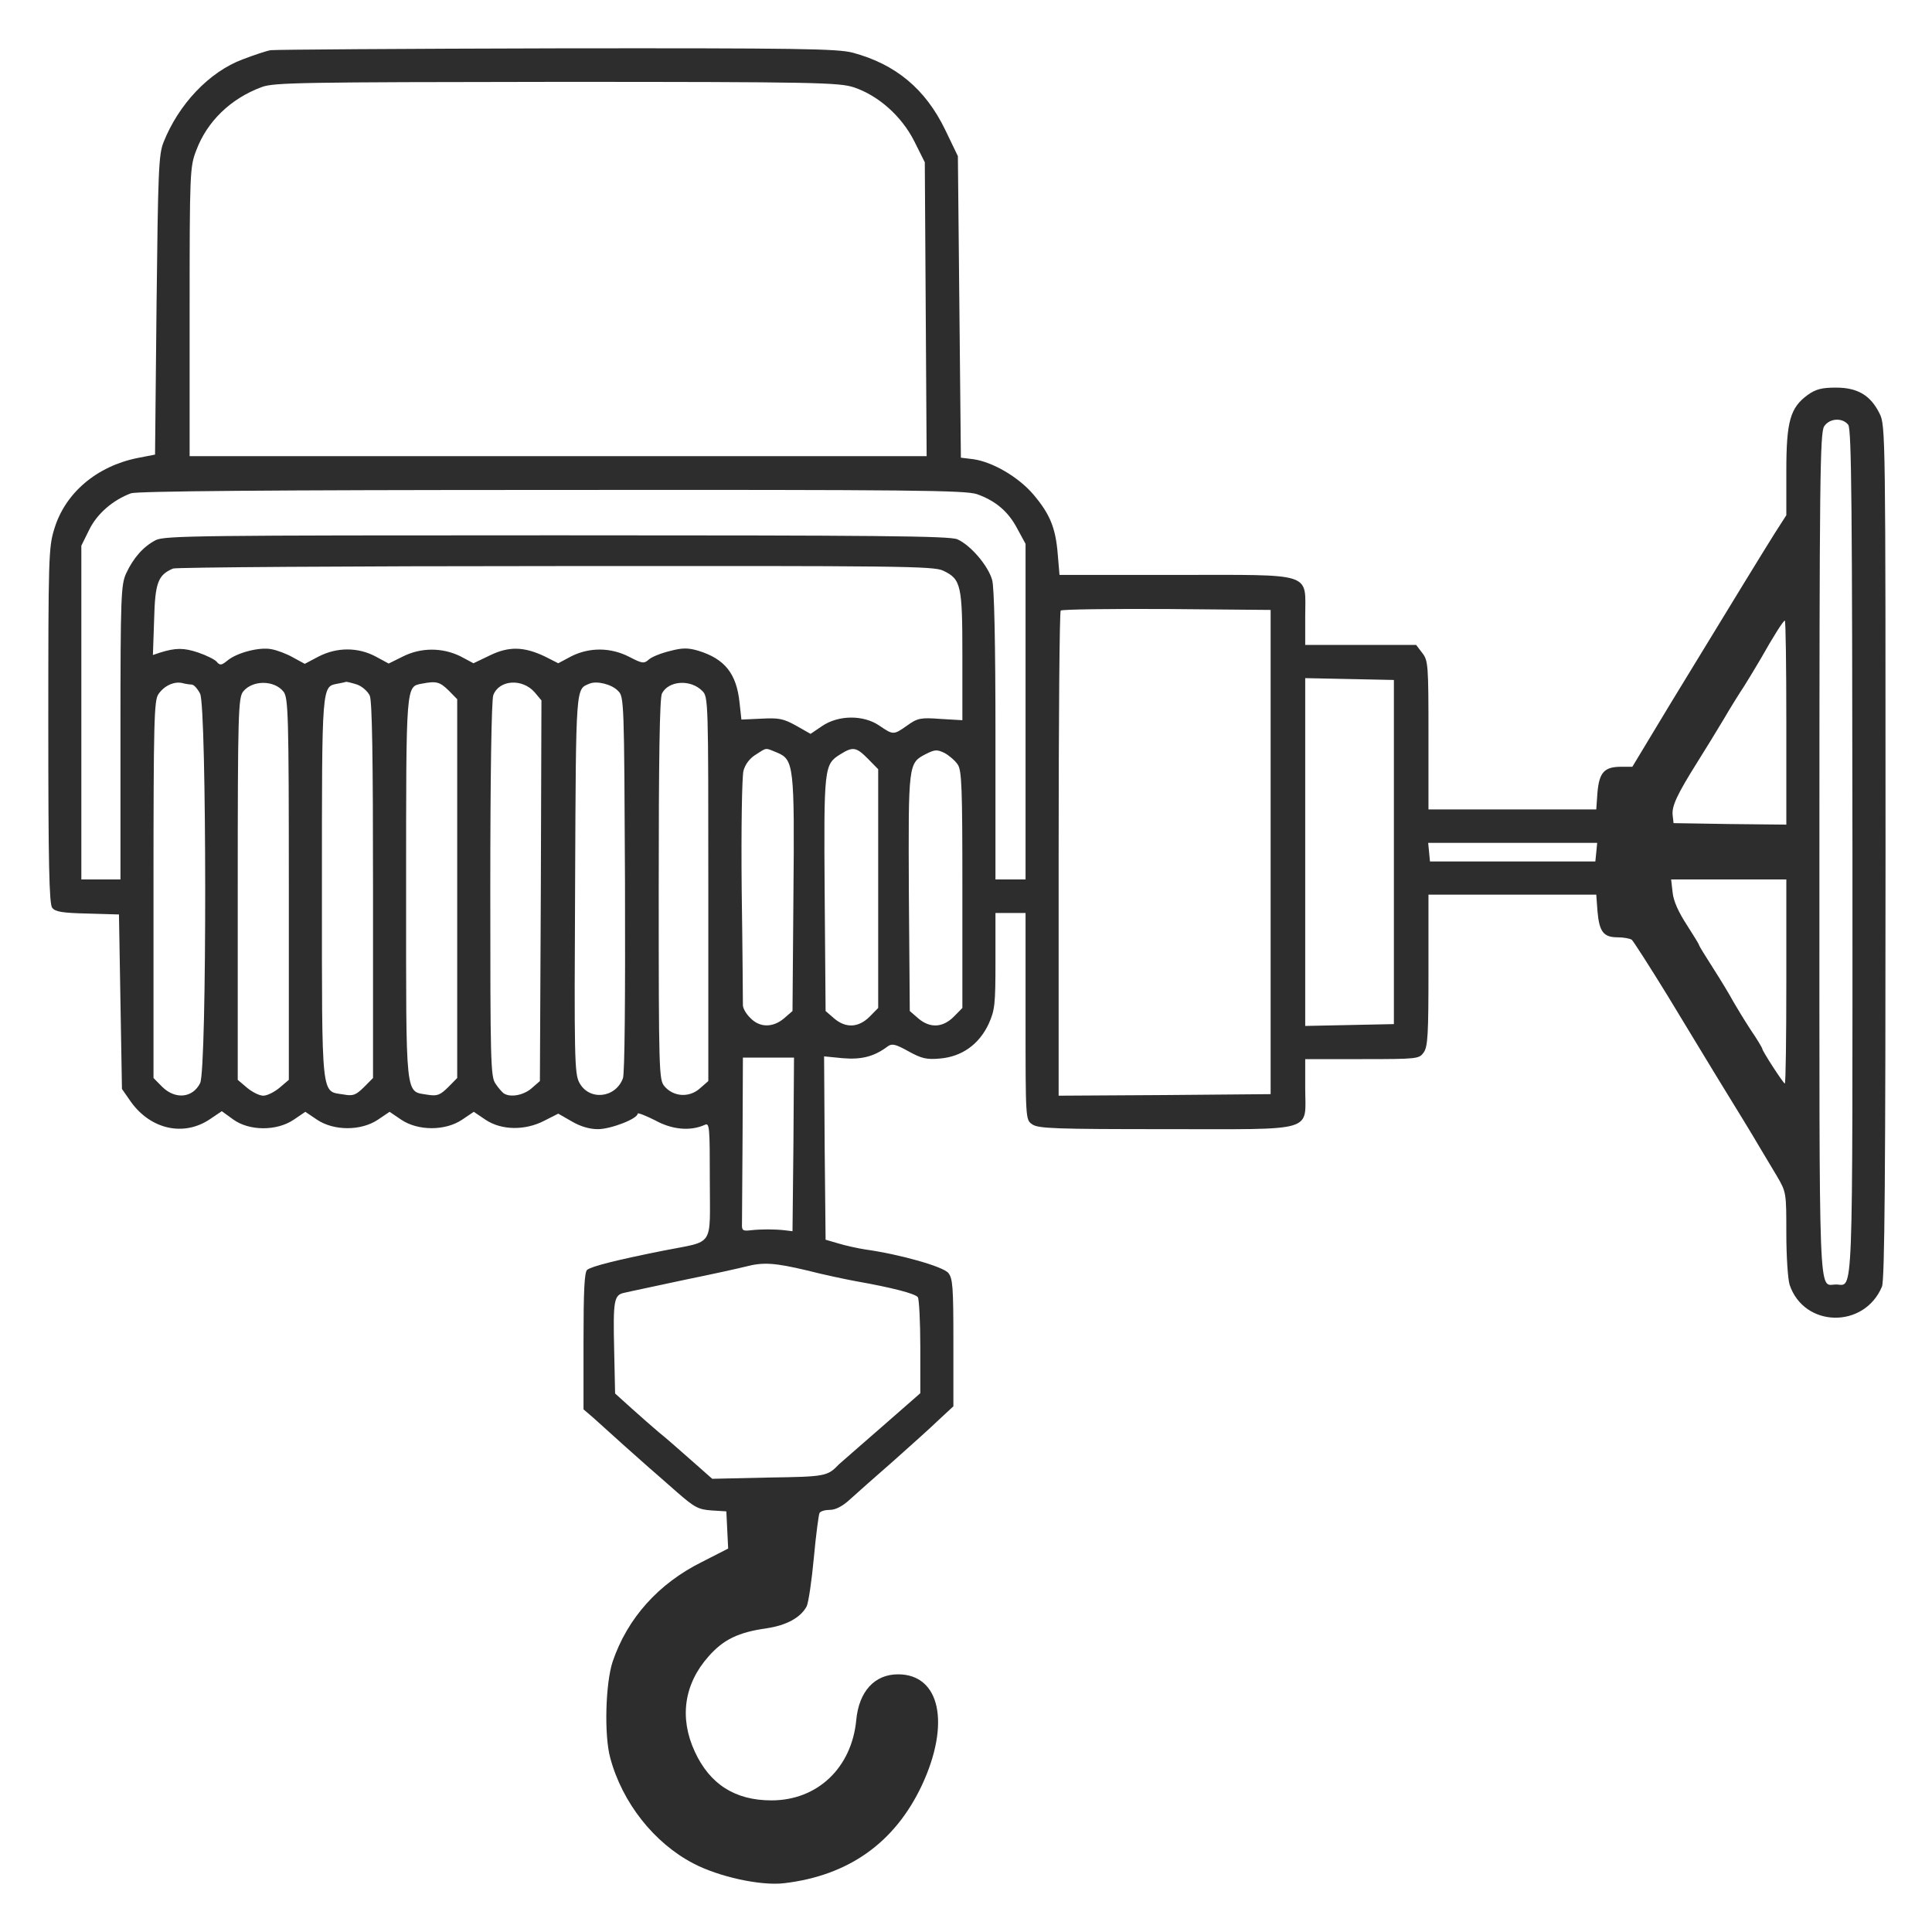 <svg width="40" height="40" viewBox="0 0 40 40" fill="none" xmlns="http://www.w3.org/2000/svg">
<path d="M5.606 1.039C5.519 1.052 5.258 1.14 5.027 1.228C4.33 1.487 3.695 2.162 3.384 2.95C3.284 3.202 3.272 3.561 3.241 6.323L3.21 9.412L2.849 9.482C2.002 9.652 1.348 10.207 1.124 10.951C1.006 11.329 1 11.544 1 15.018C1 17.855 1.018 18.713 1.08 18.794C1.143 18.877 1.286 18.902 1.809 18.914L2.463 18.933L2.494 20.743L2.525 22.546L2.718 22.823C3.129 23.385 3.807 23.536 4.349 23.17L4.592 23.006L4.828 23.177C5.158 23.416 5.725 23.422 6.08 23.183L6.322 23.019L6.565 23.183C6.914 23.416 7.474 23.416 7.823 23.183L8.066 23.019L8.308 23.183C8.657 23.416 9.217 23.416 9.566 23.183L9.809 23.019L10.052 23.183C10.382 23.404 10.873 23.41 11.272 23.202L11.558 23.057L11.832 23.214C12.013 23.322 12.206 23.378 12.38 23.378C12.642 23.378 13.202 23.164 13.202 23.057C13.202 23.032 13.364 23.095 13.563 23.195C13.918 23.391 14.291 23.422 14.59 23.29C14.69 23.24 14.696 23.322 14.696 24.444C14.696 25.85 14.808 25.68 13.731 25.894C12.785 26.083 12.249 26.216 12.156 26.291C12.1 26.342 12.081 26.714 12.081 27.767V29.179L12.287 29.356C12.666 29.702 13.233 30.207 13.42 30.371C13.525 30.459 13.793 30.699 14.017 30.894C14.378 31.209 14.459 31.253 14.733 31.272L15.038 31.291L15.057 31.676L15.076 32.061L14.534 32.338C13.631 32.786 12.99 33.504 12.685 34.4C12.536 34.847 12.505 35.926 12.635 36.398C12.884 37.325 13.544 38.158 14.354 38.58C14.883 38.858 15.748 39.047 16.234 38.99C17.572 38.832 18.525 38.151 19.085 36.966C19.683 35.686 19.465 34.665 18.593 34.665C18.108 34.665 17.784 35.018 17.728 35.61C17.634 36.6 16.925 37.275 15.972 37.275C15.219 37.275 14.696 36.941 14.385 36.266C14.061 35.566 14.161 34.866 14.671 34.293C14.976 33.946 15.287 33.794 15.873 33.712C16.284 33.65 16.576 33.492 16.701 33.258C16.738 33.183 16.806 32.729 16.85 32.25C16.894 31.77 16.95 31.354 16.968 31.323C16.993 31.285 17.087 31.26 17.186 31.26C17.298 31.26 17.448 31.184 17.603 31.039C17.734 30.919 18.133 30.566 18.494 30.251C18.855 29.929 19.278 29.551 19.44 29.393L19.739 29.116V27.798C19.739 26.638 19.726 26.468 19.633 26.354C19.521 26.222 18.637 25.97 17.915 25.869C17.753 25.844 17.497 25.787 17.354 25.743L17.093 25.667L17.074 23.769L17.062 21.871L17.448 21.909C17.834 21.941 18.095 21.878 18.381 21.663C18.469 21.6 18.543 21.619 18.805 21.764C19.079 21.916 19.185 21.941 19.459 21.916C19.913 21.878 20.268 21.625 20.467 21.203C20.598 20.913 20.61 20.8 20.61 19.892V18.902H20.922H21.233V21.039C21.233 23.183 21.233 23.183 21.37 23.277C21.488 23.366 21.862 23.378 24.14 23.378C27.284 23.378 27.023 23.454 27.023 22.527V21.928H28.199C29.351 21.928 29.382 21.922 29.476 21.79C29.563 21.67 29.575 21.399 29.575 20.087V18.523H31.312H33.049L33.074 18.864C33.111 19.293 33.199 19.406 33.491 19.406C33.616 19.406 33.746 19.431 33.784 19.457C33.815 19.482 34.151 20.005 34.531 20.623C34.904 21.241 35.365 21.997 35.552 22.306C36.031 23.088 36.243 23.429 36.423 23.738C36.511 23.883 36.672 24.154 36.785 24.343C36.984 24.683 36.984 24.69 36.984 25.535C36.984 26.001 37.015 26.48 37.052 26.6C37.351 27.489 38.596 27.515 38.964 26.638C39.02 26.506 39.038 24.324 39.038 17.634C39.038 8.965 39.038 8.807 38.914 8.561C38.727 8.183 38.459 8.025 38.011 8.025C37.718 8.025 37.594 8.057 37.426 8.177C37.065 8.441 36.984 8.719 36.984 9.753V10.667L36.741 11.046C36.492 11.443 35.963 12.306 34.587 14.564L33.796 15.875H33.566C33.217 15.875 33.111 15.989 33.074 16.405L33.049 16.758H31.312H29.575V15.22C29.575 13.763 29.569 13.675 29.445 13.517L29.32 13.353H28.168H27.023V12.767C27.023 11.834 27.234 11.903 24.333 11.903H21.936L21.899 11.468C21.855 10.926 21.737 10.642 21.395 10.238C21.09 9.879 20.554 9.564 20.15 9.507L19.894 9.476L19.863 6.354L19.832 3.233L19.571 2.691C19.16 1.84 18.543 1.329 17.653 1.09C17.329 1.008 16.545 0.995 11.521 1.001C8.352 1.008 5.694 1.027 5.606 1.039ZM17.678 1.808C18.189 1.979 18.668 2.407 18.929 2.924L19.147 3.36L19.166 6.399L19.185 9.444H11.552H3.926V6.455C3.926 3.549 3.932 3.454 4.063 3.114C4.287 2.515 4.772 2.042 5.42 1.802C5.675 1.708 6.235 1.701 11.521 1.695C16.9 1.695 17.367 1.708 17.678 1.808ZM38.266 8.795C38.335 8.889 38.347 10.484 38.353 17.653C38.353 27.206 38.378 26.594 38.011 26.594C37.644 26.594 37.669 27.206 37.669 17.685C37.669 9.898 37.681 8.952 37.768 8.826C37.88 8.656 38.148 8.643 38.266 8.795ZM20.23 10.232C20.616 10.371 20.878 10.591 21.065 10.951L21.233 11.26V14.734V18.208H20.922H20.61V15.226C20.61 13.322 20.585 12.162 20.542 12.01C20.461 11.714 20.094 11.285 19.82 11.165C19.651 11.096 18.17 11.083 11.521 11.083C4.119 11.083 3.403 11.09 3.222 11.184C2.967 11.317 2.761 11.55 2.612 11.871C2.506 12.105 2.494 12.319 2.494 15.163V18.208H2.089H1.684V14.753V11.298L1.846 10.97C2.008 10.636 2.338 10.352 2.712 10.213C2.842 10.169 5.538 10.144 11.428 10.144C18.898 10.138 19.988 10.15 20.23 10.232ZM19.527 11.815C19.901 11.991 19.925 12.117 19.925 13.593V14.911L19.477 14.885C19.066 14.854 18.998 14.866 18.786 15.018C18.5 15.22 18.494 15.22 18.207 15.024C17.877 14.797 17.36 14.803 17.024 15.03L16.782 15.194L16.483 15.024C16.221 14.879 16.128 14.86 15.767 14.879L15.35 14.898L15.312 14.551C15.25 13.946 15.007 13.643 14.459 13.473C14.242 13.41 14.129 13.41 13.868 13.479C13.687 13.523 13.494 13.599 13.432 13.656C13.332 13.744 13.295 13.738 13.027 13.599C12.648 13.404 12.212 13.397 11.832 13.586L11.558 13.732L11.284 13.593C10.848 13.385 10.537 13.378 10.145 13.568L9.803 13.732L9.529 13.586C9.155 13.404 8.713 13.404 8.34 13.593L8.047 13.738L7.779 13.593C7.412 13.397 6.976 13.397 6.596 13.593L6.31 13.744L6.067 13.612C5.936 13.536 5.731 13.46 5.619 13.441C5.376 13.391 4.909 13.511 4.71 13.675C4.585 13.776 4.554 13.782 4.486 13.7C4.449 13.656 4.274 13.568 4.106 13.511C3.807 13.41 3.639 13.41 3.315 13.511L3.166 13.561L3.191 12.83C3.21 12.061 3.272 11.903 3.583 11.771C3.652 11.745 7.219 11.72 11.508 11.72C18.612 11.714 19.334 11.72 19.527 11.815ZM26.307 17.641V22.653L24.115 22.672L21.918 22.685V17.685C21.918 14.93 21.936 12.66 21.961 12.641C21.986 12.616 22.97 12.603 24.153 12.609L26.307 12.628V17.641ZM36.984 14.961V17.073L35.819 17.061L34.649 17.042L34.63 16.872C34.612 16.689 34.718 16.455 35.141 15.781C35.297 15.535 35.539 15.137 35.683 14.898C35.826 14.652 36.019 14.343 36.112 14.204C36.199 14.066 36.355 13.807 36.455 13.637C36.722 13.164 36.922 12.849 36.953 12.849C36.971 12.849 36.984 13.801 36.984 14.961ZM28.859 17.641V21.203L27.944 21.222L27.023 21.241V17.641V14.04L27.944 14.059L28.859 14.078V17.641ZM3.969 14.173C4.013 14.173 4.087 14.255 4.143 14.362C4.28 14.633 4.287 22.155 4.143 22.426C3.988 22.735 3.627 22.767 3.359 22.502L3.178 22.319V18.416C3.178 14.936 3.191 14.501 3.278 14.375C3.396 14.198 3.602 14.104 3.77 14.141C3.838 14.16 3.932 14.173 3.969 14.173ZM5.868 14.318C5.968 14.444 5.98 14.759 5.98 18.41V22.357L5.787 22.521C5.681 22.609 5.532 22.685 5.451 22.685C5.37 22.685 5.221 22.609 5.115 22.521L4.922 22.357V18.41C4.922 14.759 4.934 14.444 5.034 14.318C5.227 14.078 5.675 14.078 5.868 14.318ZM7.393 14.173C7.499 14.211 7.611 14.312 7.655 14.4C7.705 14.513 7.723 15.674 7.723 18.435V22.319L7.536 22.508C7.368 22.672 7.312 22.697 7.113 22.66C6.646 22.584 6.665 22.817 6.665 18.397C6.665 14.135 6.659 14.217 6.995 14.154C7.07 14.141 7.15 14.122 7.169 14.116C7.188 14.116 7.294 14.141 7.393 14.173ZM9.286 14.293L9.466 14.476V18.397V22.319L9.28 22.508C9.112 22.672 9.055 22.697 8.856 22.666C8.383 22.584 8.408 22.83 8.408 18.404C8.408 14.129 8.402 14.217 8.738 14.154C9.031 14.097 9.105 14.116 9.286 14.293ZM11.073 14.337L11.21 14.501L11.197 18.441L11.178 22.382L11.004 22.534C10.836 22.678 10.562 22.729 10.425 22.634C10.394 22.609 10.313 22.521 10.257 22.433C10.157 22.294 10.151 21.941 10.151 18.416C10.151 16.039 10.176 14.494 10.213 14.393C10.332 14.072 10.817 14.04 11.073 14.337ZM12.797 14.305C12.922 14.425 12.922 14.52 12.94 18.296C12.947 20.705 12.934 22.224 12.897 22.325C12.741 22.742 12.193 22.792 11.994 22.414C11.894 22.231 11.888 21.884 11.907 18.296C11.925 14.141 11.919 14.274 12.206 14.154C12.355 14.091 12.666 14.166 12.797 14.305ZM14.54 14.305C14.665 14.425 14.665 14.513 14.665 18.404V22.382L14.484 22.54C14.266 22.729 13.943 22.71 13.756 22.489C13.644 22.357 13.638 22.199 13.638 18.416C13.638 15.749 13.656 14.438 13.706 14.356C13.843 14.091 14.297 14.059 14.54 14.305ZM16.097 15.585C16.433 15.73 16.452 15.863 16.427 18.542L16.408 20.932L16.234 21.083C16.003 21.279 15.729 21.279 15.536 21.077C15.449 20.995 15.381 20.875 15.381 20.812C15.381 20.749 15.374 19.677 15.356 18.435C15.343 17.136 15.362 16.077 15.393 15.957C15.431 15.819 15.524 15.699 15.648 15.623C15.885 15.472 15.835 15.478 16.097 15.585ZM17.971 15.711L18.182 15.926V18.397V20.869L18.002 21.052C17.771 21.279 17.51 21.291 17.267 21.083L17.093 20.932L17.074 18.517C17.055 15.882 17.062 15.825 17.398 15.617C17.659 15.453 17.728 15.465 17.971 15.711ZM19.826 15.825C19.913 15.945 19.925 16.298 19.925 18.416V20.869L19.745 21.052C19.515 21.279 19.253 21.291 19.01 21.083L18.836 20.932L18.817 18.479C18.805 15.793 18.805 15.8 19.172 15.61C19.359 15.516 19.402 15.516 19.558 15.591C19.651 15.642 19.776 15.749 19.826 15.825ZM33.049 17.647L33.03 17.836H31.318H29.606L29.588 17.647L29.569 17.451H31.318H33.068L33.049 17.647ZM36.984 20.32C36.984 21.48 36.971 22.433 36.953 22.433C36.922 22.433 36.486 21.758 36.486 21.714C36.486 21.695 36.38 21.518 36.243 21.317C36.112 21.115 35.95 20.85 35.882 20.73C35.819 20.61 35.633 20.302 35.471 20.049C35.309 19.797 35.178 19.583 35.178 19.57C35.178 19.551 35.06 19.362 34.923 19.148C34.755 18.889 34.649 18.662 34.63 18.479L34.599 18.208H35.795H36.984V20.32ZM16.427 23.694L16.408 25.491L16.252 25.472C16.034 25.447 15.754 25.447 15.536 25.472C15.381 25.491 15.356 25.472 15.362 25.346C15.362 25.27 15.368 24.463 15.374 23.549L15.381 21.897H15.91H16.439L16.427 23.694ZM16.713 26.304C17.055 26.392 17.51 26.487 17.715 26.525C18.462 26.657 18.954 26.783 19.004 26.859C19.029 26.903 19.054 27.369 19.054 27.893V28.845L18.232 29.564C17.778 29.961 17.392 30.295 17.373 30.314C17.13 30.566 17.099 30.573 15.91 30.591L14.746 30.617L14.31 30.232C14.067 30.018 13.768 29.753 13.638 29.652C13.513 29.545 13.258 29.324 13.071 29.154L12.735 28.851L12.716 27.968C12.691 26.909 12.71 26.808 12.934 26.764C13.034 26.739 13.588 26.625 14.167 26.499C14.752 26.38 15.325 26.253 15.443 26.222C15.804 26.127 16.047 26.146 16.713 26.304Z" fill="#2D2D2D"/>
</svg>

